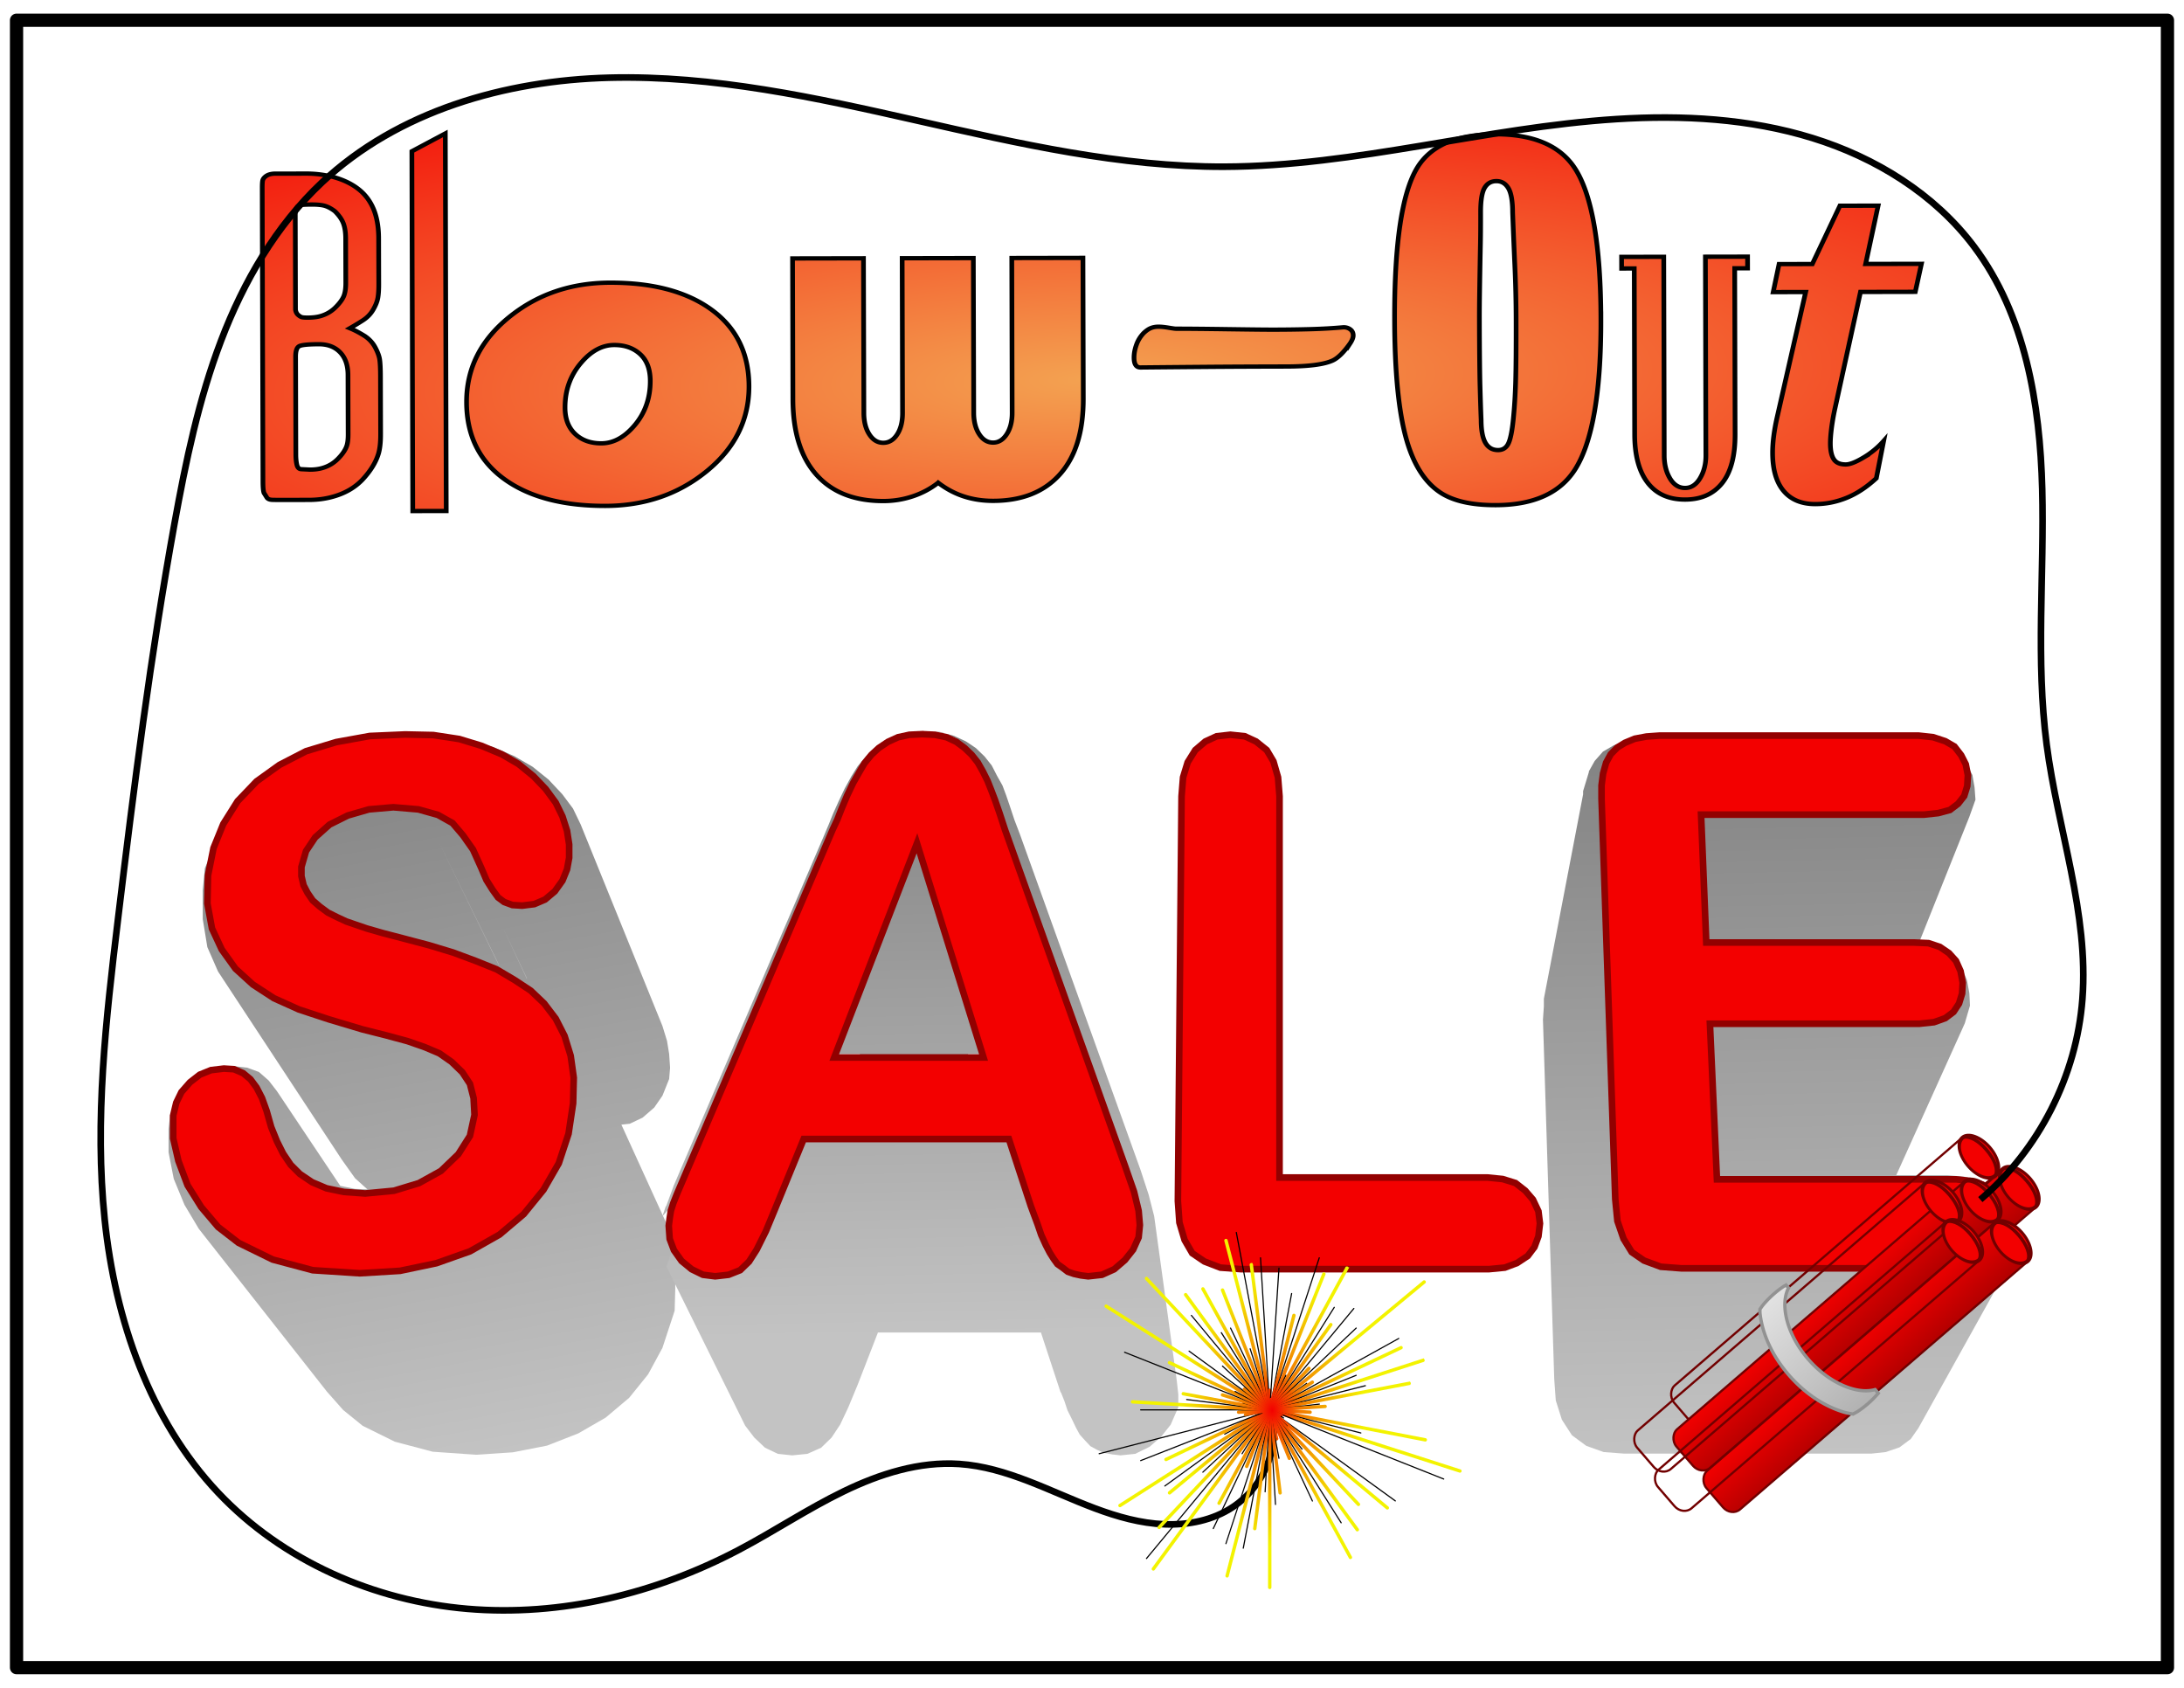 <svg xmlns="http://www.w3.org/2000/svg" xmlns:xlink="http://www.w3.org/1999/xlink" viewBox="0 0 990 765"><defs><linearGradient id="f" y2="-133.55" xlink:href="#a" gradientUnits="userSpaceOnUse" x2="240.25" gradientTransform="matrix(2.024 0 0 2.031 47.394 610.04)" y1="13.197" x1="252.78"/><linearGradient id="b"><stop offset="0" stop-color="#f30000"/><stop offset="1" stop-color="#b20000"/></linearGradient><linearGradient id="a"><stop offset="0" stop-color="#c3c3c3"/><stop offset="1" stop-color="#828282"/></linearGradient><linearGradient id="d" y2="-2.014" xlink:href="#a" gradientUnits="userSpaceOnUse" x2="46.081" gradientTransform="matrix(2.024 0 0 2.019 97.187 337.35)" y1="146.52" x1="73.82"/><linearGradient id="e" y2="-47.648" xlink:href="#a" gradientUnits="userSpaceOnUse" x2="165.09" gradientTransform="matrix(2.024 0 0 2.031 74.553 433.96)" y1="74.937" x1="167.32"/><linearGradient id="c"><stop offset="0" stop-color="#f30000"/><stop offset=".297" stop-color="#f37900"/><stop offset="1" stop-color="#f3f300"/></linearGradient><linearGradient id="g" y2="1.416" xlink:href="#a" gradientUnits="userSpaceOnUse" x2="346.94" gradientTransform="matrix(2.024 0 0 2.062 51.92 334.31)" y1="146.25" x1="349.85"/><linearGradient id="j" y2="584.36" gradientUnits="userSpaceOnUse" x2="395" y1="490.36" x1="310"><stop offset="0" stop-color="#e3e3e3"/><stop offset="1" stop-color="#b2b2b2"/></linearGradient><linearGradient id="i" y2="525.36" xlink:href="#b" gradientUnits="userSpaceOnUse" x2="397" gradientTransform="translate(260.27 -460.26)" y1="526.36" x1="346"/><radialGradient id="h" gradientUnits="userSpaceOnUse" cy="504.72" cx="172.84" gradientTransform="matrix(1.843 -.036 .009 .483 -150.5 233.55)" r="140.46"><stop offset="0" stop-color="#f3a251"/><stop offset="1" stop-color="#f30000"/></radialGradient><radialGradient id="k" xlink:href="#c" gradientUnits="userSpaceOnUse" cy="519.29" cx="381.55" gradientTransform="matrix(.511 -.008 .012 .75 180.66 132.88)" r="159.27"/></defs><g fill-rule="evenodd"><path d="M206.84 337.6l3.794.63 6.956 1.01-10.75-1.64zm10.75 1.64l9.106 2.776 8.474 3.532 6.956 4.038 6.197 5.046 5.059 5.3 4.173 5.677 2.783 5.677 1.897 5.93.885 5.677v5.551l-.885 4.795-1.897 4.668-3.162 4.416-4.047 3.406-4.427 1.893-5.059.63-4.047-.252-3.414-1.262-2.53-1.892-2.276-3.154-2.53-4.037-2.15-5.047-3.415-7.57-4.173-5.93-4.3-5.046-6.07-3.407-8.095-2.27-10.371-.884-10.118.883-8.727 2.523-7.588 3.785-5.944 5.3-3.795 5.677-1.897 6.56v3.785l.886 3.785 1.644 3.154 2.15 3.154 2.909 2.524 3.415 2.523 3.794 1.893.126.063 29.09 51.286-8.854-2.397-9.991-2.524-13.912-4.163-12.268-4.037-10.371-4.669-8.727-5.677-7.209-6.56-5.691-7.949-4.047-8.705-1.897-10.346.253-11.607 2.276-11.355-3.541 8.453-.885 9.084v11.986l1.897 11.607 4.426 10.093 51.221 77.844 5.565 7.822 5.122 4.605-5.122-.19-6.134-1.261-26.243-39.237-3.415-4.416-4.047-3.532-4.806-1.767-5.564-.63-6.577.63-2.909.883 5.312-.63 4.173.252 3.795 1.64 3.035 2.523 2.53 3.407 2.276 4.415 1.897 5.3 1.897 6.686 2.403 5.93 2.53 5.046 3.161 4.669 3.794 3.784 5.06 3.407 4.932 2.082 23.84 35.074-9.043.567-19.477-1.261-16.568-4.416-14.165-6.94-8.474-6.56-6.956-8.2-5.691-9.084-3.794-10.093-2.15-9.336v-9.463l1.264-5.299-2.53 5.3-.631 5.677v9.714l2.15 10.976 4.426 10.724 5.944 9.967 53.118 67.498 6.703 7.57 8.094 6.56 13.28 6.561 15.683 4.164 17.96 1.261 15.302-1.009 14.165-2.776 12.9-5.046 11.383-6.56 9.739-8.201 7.841-9.715 5.944-10.976 5.06-15.392.252-9.084v-9.715l-1.265-9.462-2.529-8.2-18.528-40.626 3.478-.378 5.312-2.524 4.806-4.163 3.415-4.92 2.782-6.94.38-4.668-.38-5.677-.885-5.425-1.897-6.182-33.895-83.521-3.162-6.56-4.427-5.93-5.69-6.057-6.578-5.298-7.588-4.416-8.727-3.785-10.118-2.776-4.047-.63zm-8.474 42.644l24.852 50.844h-.063l-24.789-50.844zm26.686 35.831l9.865 20.817h-.063l-9.802-20.817zm-18.086 10.976l17.2 33.938 8.474.63 6.197 1.515 4.174 2.776 3.415 3.532 2.15 3.407 5.501 11.418-.063 4.226-1.897 12.616-4.047 12.238-6.324 10.976-7.904 9.715-21.184-38.417.506-2.334-.38-6.94-1.518-5.93-3.161-4.793-4.427-4.29-2.909-2.019 3.289-2.775 5.311-3.154 6.83-1.767 7.968-.63-17.2-33.938zm-47.807 98.156l8.727.63 2.466-.251.696.63 8.094 5.3 10.118 4.415 11.003 3.785 12.268 3.785 6.893 1.703-8.158 4.605-13.912 4.92-15.05 3.155-1.391.126-.759-1.388-20.994-31.415z" fill="url(#d)" transform="matrix(1.094 0 0 1.094 -29.912 -36.266)"/><path d="M257.72 513.872l-4.428 13.391-6.92 12.01-8.995 11.043-10.932 9.25-13.424 7.592-15.222 5.384-16.468 3.451-18.267 1.105-21.311-1.38-18.129-4.833-15.5-7.592-9.271-7.179-7.611-8.973-6.228-9.94-4.151-11.043-2.353-10.215v-10.354l1.384-5.798 2.352-4.832 3.875-4.417 4.429-3.451 5.12-2.071 5.812-.69 4.567.276 4.151 1.794 3.322 2.761 2.767 3.728 2.491 4.831 2.076 5.798 2.076 7.317 2.63 6.488 2.767 5.522 3.46 5.108 4.151 4.141 5.536 3.728 6.504 2.76 7.888 1.657 9.687.69 13.007-1.242 11.348-3.451 9.964-5.522 7.888-7.593 5.259-8.283 2.075-9.525-.415-7.593-1.66-6.488-3.46-5.246-4.844-4.693-5.535-3.866-6.504-2.76-7.888-2.762-9.687-2.622-10.933-2.761-15.222-4.556-13.424-4.418-11.347-5.107-9.549-6.212-7.888-7.179-6.227-8.697-4.429-9.525-2.076-11.32.277-12.7 2.491-12.425 4.428-10.906 6.505-10.354 8.58-8.973 10.379-7.454 12.039-6.212 13.7-4.142 15.223-2.76 16.053-.691 12.732.276 11.762 1.795 9.964 3.037 9.272 3.865 7.611 4.418 6.78 5.521 5.536 5.799 4.567 6.212 3.045 6.212 2.075 6.488.97 6.212v6.074l-.97 5.246-2.075 5.108-3.46 4.831-4.428 3.728-4.844 2.07-5.535.69-4.429-.275-3.736-1.38-2.768-2.071-2.49-3.452-2.768-4.417-2.353-5.522-3.736-8.283-4.567-6.488-4.705-5.522-6.643-3.728-8.856-2.484-11.348-.967-11.07.967-9.55 2.76-8.303 4.142-6.504 5.798-4.151 6.212-2.076 7.179v4.141l.969 4.141 1.799 3.452 2.352 3.45 3.183 2.762 3.736 2.76 4.152 2.072 4.152 1.932 4.013 1.38 5.258 1.795 7.197 2.071 8.995 2.347 12.039 3.175 10.932 3.313 10.38 3.865 9.271 3.728 8.165 4.831 7.334 4.832 6.09 5.798 5.258 6.903 4.013 7.868 2.768 8.973 1.384 9.94-.277 11.596z" stroke="#920000" stroke-width="2.999" fill="#f30000"/><path d="M414.64 336.1l4.743 1.015-2.214-.634-2.529-.381zm4.806 1.015l4.047 1.904 3.415 2.539 2.909 2.792 2.53 3.174 2.15 3.808 1.896 3.808 1.518 3.808 1.644 4.315 1.897 5.458 2.15 6.6 49.957 139.88 3.541 10.155 1.897 7.87.506 5.965-.505 5.077-2.277 5.077-3.415 4.316-4.426 3.808-5.06 2.285-5.69.634-3.036-.38-2.909-.635-2.53-.889-2.15-1.65-2.15-1.523-1.643-2.285-1.518-2.411-1.644-3.174-1.897-4.188-1.518-4.443-1.518-4.062-1.264-3.427-9.106-27.798h-8.79l-8.031-33.763h6.324l-27.571-88.724-34.274 88.724h-.38l-12.52 33.763h.252l-11.635 28.432-4.047 9.774-3.794 7.615-3.162 4.95-3.668 3.555-4.806 1.904-5.565.634-5.058-.634-4.68-2.285-4.174-3.427-3.161-4.443-3.036 8.25 32.63 65.94 3.794 4.951 4.427 4.189 5.312 2.538 5.944.635 6.324-.635 5.69-2.538 4.3-4.189 3.542-5.331 3.415-7.235 3.794-9.139 8.474-21.832h67.536l8.22 25.005v-.38l1.518 3.807 1.265 3.808 1.897 3.808 1.644 3.427 1.518 2.792 2.276 2.54 2.15 2.284 2.783 1.523 2.909 1.27 3.415.634 3.414.38 6.071-.634 5.944-2.92 4.68-4.061 4.047-5.077 3.162-7.235v-5.331l-.633-5.712-9.359-68.098-2.276-8.885-3.415-10.408-49.957-138.99-2.277-5.966-1.897-5.712-1.517-4.443-1.518-4.061-2.277-4.062-2.15-4.189-2.908-3.68-3.668-3.555-4.174-2.792-4.932-2.285-3.162-.889zm-31.112 7.235l-2.277 2.285-3.414 4.062-2.53 4.062-2.782 5.077-2.53 5.331-2.276 5.077-1.897 4.697-1.77 4.188-60.075 139.88-2.276 5.331-3.036 8.25-.379.636-1.265 3.807 3.415-3.807 1.012-3.174 1.518-3.808 1.897-4.442 2.276-5.331 60.327-141.15 1.897-4.062 1.897-4.824 2.15-5.077 2.53-5.33 2.53-4.443 2.15-3.681 2.908-3.554zm-15.177 125.41h10.434l10.308 33.763h-33.262l12.521-33.763zm55.016 15.74l5.565 18.023h-12.331l6.766-18.024z" fill="url(#e)" transform="matrix(1.094 0 0 1.094 -29.912 -36.266)"/><path d="M418.01 332.758l-5.812.278-5.12 1.11-4.568 2.084-4.152 2.778-3.321 3.056-3.183 3.89-2.353 4.027-2.768 4.862-2.768 5.833-2.353 5.556-2.076 5.279-2.076 4.444-66.014 154.458-2.491 5.834-2.076 4.861-1.661 4.167-1.107 3.473-.554 3.472-.415 3.334.415 5.972 1.938 5.14 3.46 4.86 4.567 3.751 5.12 2.5 5.536.695 6.09-.695 5.259-2.083 4.013-3.89 3.46-5.416 4.152-8.334 4.429-10.695 12.732-31.113h93.003l9.964 30.419 1.384 3.75 1.66 4.445 1.662 4.861 2.076 4.584 1.799 3.473 1.66 2.639 1.8 2.5 2.352 1.666 2.353 1.806 2.768.972 3.183.695 3.322.417 6.228-.695 5.535-2.5 4.844-4.167 3.737-4.722 2.491-5.556.554-5.556-.554-6.528-2.076-8.612-3.875-11.111-54.667-153.068-2.353-7.223-2.076-5.973-1.799-4.722-1.66-4.167-2.076-4.167-2.353-4.167-2.768-3.472-3.183-3.056-3.737-2.778-4.429-2.084-5.259-1.11-5.812-.279zm-2.352 49.447l30.17 97.09h-67.676l37.506-97.09z" stroke="#920000" stroke-width="2.999" fill="#f30000"/><path d="M542.98 338.98l1.265.635.695.254-1.96-.889z" fill="url(#f)" transform="matrix(1.094 0 0 1.094 -29.912 -36.266)"/><path d="M544.94 339.87l2.72 1.27 4.426 3.553 2.782 4.697 1.897 6.6.633 7.87v157.9h86.065l6.323.634 5.312 1.65 4.047 3.174 3.162 3.68 2.276 4.824.633 5.077-.633 5.332-1.644 4.442-2.782 3.681-4.427 2.92-5.059 1.904-6.576.634h-102.76l-8.474-.634-6.576-2.54-5.06-3.426-3.161-5.458-2.15-7.235-.632-8.885 1.517-167.68.633-7.87 1.897-6.22 3.161-5.077 4.174-3.554-2.909 1.016-5.312 4.696-4.047 6.347-2.909 10.154v6.6l-1.517 167.04.632 9.139 4.68 67.908 2.15 7.87 3.794 6.346 5.944 4.316 6.956 2.538 8.474.635h90.87l6.198-.635 5.944-1.904 4.806-3.427 3.415-4.696 2.782-7.362 13.533-66.892-.253-5.966-.632-5.712-2.782-6.6-4.174-5.077-5.691-4.062-6.577-2.285-7.462-.635h-79.235l-.632-151.17-.633-8.25-2.15-7.87-4.047-6.346-5.059-4.697-5.88-2.284z" fill="url(#f)" transform="matrix(1.094 0 0 1.094 -29.912 -36.266)"/><path d="M580.008 533.7h94.24l6.92.695 5.812 1.806 4.428 3.472 3.46 4.028 2.49 5.277.693 5.556-.692 5.833-1.8 4.861-3.044 4.028-4.843 3.194-5.536 2.083-7.196.695H562.437l-9.272-.695-7.196-2.777-5.535-3.75-3.46-5.972-2.352-7.917-.692-9.722 1.66-183.467.692-8.61 2.076-6.806 3.46-5.556 4.567-3.889 5.12-2.36 6.227-.695 6.504.694 5.12 2.361 4.844 3.89 3.044 5.138 2.076 7.222.692 8.611z" stroke="#920000" stroke-width="2.999" fill="#f30000"/><path d="M708.59 338.48l-4.806.902-2.782.645-5.06 1.933-4.426 2.578-3.415 3.867-2.529 4.51.19-.128-2.467 8.12v1.353l-16.252 84.682v3.094l-.379 5.542 4.68 149 .632 8.765 2.53 7.991 4.173 6.445 5.944 4.382 7.209 2.578 8.474.644h102.44l5.944-.644 5.691-1.934 4.68-3.48 3.161-4.51 37.436-67.282 2.53-7.991-.253-5.8-1.012-5.8-3.162-6.445-4.047-5.027-5.691-3.867-6.577-1.933-7.209-.644h-21.184l28.393-62.9 2.15-7.346-.253-5.156-1.011-5.413-2.403-5.8-4.174-4.77-1.265-1.03 2.91 3.222 1.896 4.253.886 4.77-.253 4.51-1.265 4.125-2.276 3.48-3.415 2.578-4.68 1.675-6.07.645h-13.027l13.406-33.512 3.414.129-1.517-.258-1.771-.129 20.615-51.557 2.53-7.089-.38-5.156-.885-5.026-2.91-5.8-2.15-2.836 1.898 3.738.885 4.511-.253 4.511-1.264 4.125-2.53 3.222-3.415 2.578-4.806 1.289-5.944.644h-92.325l1.012 24.232-19.35 72.308h22.45l.568 12.696-19.856 65.155h71.71l5.691-.644 5.312-1.934 4.427-3.093 2.782-4.511 5.944-13.147H837.4l5.945.644 5.058 1.547 4.3 2.964 2.91 3.48 2.15 4.512 1.011 5.413-.38 4.77-1.264 4.51-2.782 3.867-3.794 2.836-4.68 1.675-6.324.645H723.57l-8.473-.645-6.956-2.578-5.06-3.48-3.414-5.542-2.53-7.347-.885-9.022-5.69-165.75-.317.258v-5.607l.632-4.898 1.265-4.511-.19.064 1.834-3.286 2.783-2.836 3.161-1.933 3.352-1.354 3.225-.58 2.276-.644z" fill="url(#g)" transform="matrix(1.094 0 0 1.094 -29.912 -36.266)"/><path d="M771.091 369.23l2.353 57.964h94.24l6.505.283 5.12 1.692 4.151 2.82 3.183 3.526 2.076 4.654.969 5.219-.277 4.936-1.384 4.513-2.49 3.808-3.737 2.82-5.12 1.833-6.643.706h-94.932l3.183 70.515h108.355l6.504.705 5.536 1.693 4.705 3.243 3.183 3.808 2.352 4.936 1.107 5.924-.415 5.218-1.384 4.936-3.044 4.23-4.152 3.104-5.12 1.833-6.92.705H762.093l-9.272-.705-7.61-2.82-5.536-3.809-3.737-6.064-2.767-8.039-.97-9.872-6.226-181.366v-6.205l.691-5.36 1.384-4.936 2.076-3.808 3.045-3.102 3.46-2.116 4.428-1.833 5.258-.987 5.813-.423h117.624l6.504.705 5.535 1.833 4.152 2.398 3.044 3.949 2.076 4.09.969 4.935-.277 4.937-1.384 4.513-2.767 3.525-3.737 2.821-5.258 1.41-6.505.705z" stroke="#920000" stroke-width="2.999" fill="#f30000"/></g><path d="M313.31 450.01l-1.05 5.165h-9.28l-4.283 21.08a47.477 47.477 0 00-.672 3.99c-.14 1.175-.21 2.14-.21 2.897 0 1.483.252 2.533.756 3.15.392.475 1.008.713 1.847.713.672 0 1.624-.392 2.856-1.176a14.8 14.8 0 003.57-3.15l-1.26 6.888c-1.652 1.651-3.34 2.855-5.06 3.61-1.722.757-3.48 1.135-5.27 1.135-2.324 0-4.109-.805-5.355-2.415-1.246-1.61-1.868-3.954-1.868-7.034 0-1.875.252-4.03.755-6.466l4.914-23.222h-5.501l1.007-5.165h5.627l4.703-10.75h6.467l-2.141 10.75zm-29.437.756h-2.184v30.654c0 4.003-.741 7.006-2.225 9.007s-3.57 3.003-6.257 3.003c-2.688 0-4.76-.98-6.215-2.94-1.54-2.072-2.31-5.095-2.31-9.07v-30.654h-2.141v-2.142h7.139v36.66c0 1.65.322 3.065.966 4.24.643 1.176 1.497 1.764 2.561 1.764 1.036 0 1.883-.602 2.54-1.806.658-1.203.987-2.603.987-4.199v-36.659h7.139zm-24.859 9.322c0 13.522-1.498 22.802-4.493 27.841-2.576 4.311-7.04 6.467-13.396 6.467-4.06 0-7.167-.77-9.323-2.31-2.659-1.903-4.59-5.22-5.794-9.952-1.288-5.039-1.932-12.388-1.932-22.046 0-13.94 1.288-23.25 3.863-27.925 2.296-4.143 6.691-6.215 13.186-6.215 6.551 0 11.072 2.114 13.563 6.341 2.884 4.9 4.325 14.165 4.325 27.8zm-14.361 0c0-3.331-.063-6.6-.189-9.805s-.245-6.502-.357-9.89c0-2.127-.238-3.625-.714-4.492-.476-.868-1.148-1.302-2.015-1.302-.896 0-1.568.42-2.016 1.26-.448.84-.672 2.351-.672 4.535 0 2.323-.014 4.171-.042 5.543-.14 6.83-.21 11.548-.21 14.15 0 5.88.028 10.044.084 12.494.056 2.45.112 4.472.168 6.068 0 2.071.28 3.555.84 4.45.476.757 1.148 1.135 2.016 1.135.783 0 1.357-.385 1.721-1.155.364-.77.651-2.254.861-4.451.21-2.198.35-4.528.42-6.992.07-2.464.105-6.313.105-11.548zm-28.093 4.367c-1.092 1.68-2.086 2.744-2.981 3.192-1.456.728-4.074 1.092-7.853 1.092-5.039 0-9.61.014-13.71.042-4.101.028-7.761.056-10.98.084-.729 0-1.093-.602-1.093-1.806 0-.756.133-1.54.4-2.352a6.182 6.182 0 011.196-2.141c.42-.448.826-.763 1.218-.945.392-.182.84-.273 1.344-.273.448 0 1.014.063 1.7.189.686.126 1.1.189 1.24.189 1.819 0 4.737.035 8.755.105 4.017.07 6.585.105 7.705.105 2.296 0 4.43-.028 6.404-.084s3.814-.168 5.522-.336c.448 0 .833.133 1.155.399.322.266.483.637.483 1.113 0 .392-.168.867-.504 1.427zm-45.226 10.162c0 6.243-1.414 10.988-4.241 14.235-2.66 3.052-6.341 4.578-11.044 4.578-1.764 0-3.416-.273-4.955-.82s-2.996-1.392-4.367-2.54a13.917 13.917 0 01-4.326 2.499c-1.595.574-3.247.86-4.955.86-4.73 0-8.412-1.511-11.044-4.535-2.827-3.247-4.241-8.006-4.241-14.277v-25.993h12.01v28.555c0 1.596.308 2.912.924 3.948.616 1.035 1.4 1.553 2.351 1.553.952 0 1.736-.51 2.352-1.532.616-1.022.924-2.345.924-3.969v-28.555h12.052v28.555c0 1.596.308 2.912.924 3.948.616 1.035 1.4 1.553 2.351 1.553.924 0 1.694-.518 2.31-1.553.616-1.036.924-2.352.924-3.948v-28.555h12.052zm-56.605-2.435c0 6.215-2.4 11.443-7.202 15.684-4.8 4.241-10.519 6.362-17.154 6.362-6.914 0-12.444-1.526-16.587-4.578-4.59-3.387-6.886-8.258-6.886-14.613 0-6.186 2.4-11.4 7.201-15.642 4.801-4.24 10.52-6.361 17.154-6.361 6.915 0 12.444 1.525 16.587 4.577 4.591 3.387 6.887 8.244 6.887 14.57zm-16.713-1.008c0-2.156-.567-3.8-1.7-4.934s-2.597-1.7-4.389-1.7c-2.015 0-3.877 1.077-5.585 3.233-1.848 2.323-2.771 5.095-2.771 8.314 0 2.128.601 3.78 1.805 4.955 1.12 1.092 2.562 1.638 4.326 1.638 2.015 0 3.877-1.078 5.585-3.234 1.82-2.295 2.729-5.053 2.729-8.272zM63.414 495.11h-5.669v-66.39l5.669-3.275zm-11.078-14.23c0 1.54-.126 2.757-.378 3.653-.448 1.596-1.358 3.192-2.73 4.787-1.26 1.428-2.869 2.45-4.829 3.066-1.315.42-2.715.63-4.199.63h-5.039c-.336 0-.728-.007-1.176-.021-.448-.014-.755-.147-.923-.4l-.504-.881c-.112-.364-.168-1.05-.168-2.058v-54.17c0-.644.02-1.098.063-1.365.042-.265.182-.51.42-.734.238-.224.503-.378.797-.462a2.88 2.88 0 01.777-.126h5.417c1.568 0 3.08.21 4.535.63 1.792.532 3.283 1.336 4.473 2.414s2.05 2.47 2.582 4.178c.42 1.372.63 2.954.63 4.746v8.482c0 1.064-.056 1.918-.168 2.561-.112.644-.378 1.358-.798 2.142-.42.784-1 1.435-1.742 1.953s-1.477 1-2.205 1.448c.756.336 1.547.784 2.373 1.344a5.518 5.518 0 011.89 2.163c.433.882.692 1.651.776 2.31.084.657.126 1.672.126 3.044zm-5.837-27.925v-8.189c0-1.091-.126-2.008-.378-2.75s-.728-1.49-1.428-2.247c-.531-.448-1.056-.77-1.574-.965-.518-.196-1.309-.294-2.373-.294-.42 0-.896.014-1.428.042-.531.028-.874.175-1.028.44a1.988 1.988 0 00-.273.756 7.08 7.08 0 00-.042.82v17.342c.056.42.21.75.462.987.252.238.483.378.693.42.21.042.51.063.902.063.868 0 1.61-.098 2.226-.294a5.694 5.694 0 002.435-1.533c.672-.714 1.141-1.378 1.407-1.994.266-.616.4-1.484.4-2.604zm.336 28.009v-11.002c0-1.876-.49-3.317-1.47-4.325-.868-.896-2.015-1.344-3.443-1.344-1.82 0-2.933.119-3.338.357-.406.238-.61.889-.61 1.952v18.057c0 .728.057 1.351.169 1.87.112.517.35.79.713.818l1.512.084c.784 0 1.484-.098 2.1-.294 1.008-.308 1.882-.868 2.624-1.68.742-.812 1.24-1.595 1.491-2.351.168-.504.252-1.218.252-2.142z" fill="url(#h)" transform="matrix(2.677 -.005 .006 2.456 29.544 -984.075)" stroke="#000" stroke-width=".797"/><g stroke="#710000"><g transform="matrix(.523 0 0 .523 656.081 325.28)"><rect transform="rotate(49.241)" rx="11.015" ry="10" height="347.12" width="44" y="-117.29" x="610.31" fill-rule="evenodd" stroke-width="1.912" fill="url(#i)"/><path d="M427 357.86a18 14.5 0 11-36 0 18 14.5 0 1136 0z" transform="matrix(.789 .915 -.653 .563 406.71 -168.23)" fill-rule="evenodd" stroke-width="2.81" fill="#f30000"/><path d="M482.11 390.64c5.866-1.295 13.4 3.073 20.018 10.762 6.982 8.111 10.641 17.026 7.815 22.544" stroke-width="2.868" fill="none"/></g><g transform="matrix(.523 0 0 .523 637.773 311.156)"><rect transform="rotate(49.241)" rx="11.015" ry="10" height="347.12" width="44" y="-117.29" x="610.31" fill-rule="evenodd" stroke-width="1.912" fill="url(#i)"/><path d="M427 357.86a18 14.5 0 11-36 0 18 14.5 0 1136 0z" transform="matrix(.789 .915 -.653 .563 406.71 -168.23)" fill-rule="evenodd" stroke-width="2.81" fill="#f30000"/><path d="M482.11 390.64c5.866-1.295 13.4 3.073 20.018 10.762 6.982 8.111 10.641 17.026 7.815 22.544" stroke-width="2.868" fill="none"/></g><g transform="matrix(.523 0 0 .523 638.819 331.034)"><rect transform="rotate(49.241)" rx="11.015" ry="10" height="347.12" width="44" y="-117.29" x="610.31" fill-rule="evenodd" stroke-width="1.912" fill="url(#i)"/><path d="M427 357.86a18 14.5 0 11-36 0 18 14.5 0 1136 0z" transform="matrix(.789 .915 -.653 .563 406.71 -168.23)" fill-rule="evenodd" stroke-width="2.81" fill="#f30000"/><path d="M482.11 390.64c5.866-1.295 13.4 3.073 20.018 10.762 6.982 8.111 10.641 17.026 7.815 22.544" stroke-width="2.868" fill="none"/></g><g transform="matrix(.523 0 0 .523 621.034 331.557)"><rect transform="rotate(49.241)" rx="11.015" ry="10" height="347.12" width="44" y="-117.29" x="610.31" fill-rule="evenodd" stroke-width="1.912" fill="url(#i)"/><path d="M427 357.86a18 14.5 0 11-36 0 18 14.5 0 1136 0z" transform="matrix(.789 .915 -.653 .563 406.71 -168.23)" fill-rule="evenodd" stroke-width="2.81" fill="#f30000"/><path d="M482.11 390.64c5.866-1.295 13.4 3.073 20.018 10.762 6.982 8.111 10.641 17.026 7.815 22.544" stroke-width="2.868" fill="none"/></g><g transform="matrix(.523 0 0 .523 652.42 349.866)"><rect transform="rotate(49.241)" rx="11.015" ry="10" height="347.12" width="44" y="-117.29" x="610.31" fill-rule="evenodd" stroke-width="1.912" fill="url(#i)"/><path d="M427 357.86a18 14.5 0 11-36 0 18 14.5 0 1136 0z" transform="matrix(.789 .915 -.653 .563 406.71 -168.23)" fill-rule="evenodd" stroke-width="2.81" fill="#f30000"/><path d="M482.11 390.64c5.866-1.295 13.4 3.073 20.018 10.762 6.982 8.111 10.641 17.026 7.815 22.544" stroke-width="2.868" fill="none"/></g><g transform="matrix(.523 0 0 .523 630.45 349.343)"><rect transform="rotate(49.241)" rx="11.015" ry="10" height="347.12" width="44" y="-117.29" x="610.31" fill-rule="evenodd" stroke-width="1.912" fill="url(#i)"/><path d="M427 357.86a18 14.5 0 11-36 0 18 14.5 0 1136 0z" transform="matrix(.789 .915 -.653 .563 406.71 -168.23)" fill-rule="evenodd" stroke-width="2.81" fill="#f30000"/><path d="M482.11 390.64c5.866-1.295 13.4 3.073 20.018 10.762 6.982 8.111 10.641 17.026 7.815 22.544" stroke-width="2.868" fill="none"/></g></g><path style="block-progression:tb;text-indent:0;text-transform:none" d="M303.91 501.66c.073 1.298-.025 2.573.125 3.875 2.015 17.549 10.358 36.034 24.281 52.375 13.924 16.341 31.04 27.745 48.375 32.906 2.63.783 5.311 1.216 7.969 1.688 1.565-.913 3.14-1.673 4.687-2.72a84.871 84.871 0 0017.156-15.313l-2.718-3.186c-5.728 1.562-12.61 1.467-20.688-.938-12.443-3.705-26.468-12.638-37.906-26.062-11.438-13.425-17.897-28.497-19.344-41.094-.94-8.177.244-14.803 2.875-20l-2.125-2.5c-.775.487-1.574.824-2.344 1.344-3.112 2.104-6.171 4.484-9.125 7.125s-5.645 5.41-8.063 8.25c-1.183 1.39-2.103 2.832-3.156 4.25z" stroke-width="2.868" color="#000" stroke="#929292" fill="url(#j)" transform="matrix(.523 0 0 .523 638.819 331.034)"/><path d="M897.678 543.698c26.586-22.626 43.632-56.12 46.275-90.93 2.948-38.809-11.16-76.683-16.204-115.271-5.01-38.334-1.039-77.22-2.023-115.87-.984-38.647-7.67-78.923-30.878-109.843-17.95-23.913-44.68-40.363-73.242-49.211-28.562-8.848-58.95-10.494-88.79-8.6-59.683 3.79-118.137 21.415-177.942 21.587-46.88.134-93.044-10.467-138.769-20.822C370.029 44.303 323.347 34 276.12 35.218c-47.227 1.216-95.78 15.134-130.199 47.496-20.806 19.565-35.51 44.933-45.68 71.621s-16.029 54.803-21.133 82.904C68.294 296.795 60.68 356.868 53.44 416.949c-5.437 45.126-10.672 90.722-5.965 135.931 4.707 45.209 20.228 90.611 51.421 123.675 29.173 30.92 70.7 49.07 113.059 52.64 42.36 3.57 85.34-6.9 122.946-26.732 16.057-8.467 31.215-18.603 47.548-26.523 16.333-7.92 34.278-13.635 52.389-12.41 21.616 1.462 41.204 12.515 61.493 20.115 10.144 3.8 20.719 6.787 31.543 7.222 10.823.435 21.973-1.83 30.991-7.83 7.689-5.116 13.588-12.867 16.47-21.64 2.88-8.774 2.726-18.513-.433-27.19" stroke="#000" stroke-width="3" fill="none"/><g transform="matrix(.515 0 0 .515 380.034 371.81)" stroke="url(#k)" stroke-width="1.97" color="#000"><path style="block-progression:tb;text-indent:0;text-transform:none" d="M379.62 518.34a.516.516 0 10.031 1.031l35.47 2.031a.517.517 0 10.062-1.03l-35.47-2.032a.507.507 0 00-.093 0z"/><path style="block-progression:tb;text-indent:0;text-transform:none" d="M379.59 518.34a.516.516 0 100 1.031l13.188 2a.507.507 0 10.156-1l-13.19-2.03a.507.507 0 00-.156 0z"/><path style="block-progression:tb;text-indent:0;text-transform:none" d="M379.62 518.34a.507.507 0 00-.031 1l136.88 26.375a.509.509 0 10.187-1l-136.88-26.34a.507.507 0 00-.156-.031z"/><path style="block-progression:tb;text-indent:0;text-transform:none" d="M379.59 518.34a.507.507 0 00-.031 1l80.1 20.28a.507.507 0 10.25-.969l-80.1-20.27a.507.507 0 00-.219-.03z"/><path style="block-progression:tb;text-indent:0;text-transform:none" d="M379.59 518.34a.507.507 0 00-.063 1l167.28 53.72a.507.507 0 10.313-.937l-167.28-53.75a.507.507 0 00-.25-.032z"/><path style="block-progression:tb;text-indent:0;text-transform:none" d="M379.62 518.34a.507.507 0 00-.125 1l153.09 60.812a.507.507 0 10.375-.938l-153.08-60.83a.507.507 0 00-.25-.03z"/><path style="block-progression:tb;text-indent:0;text-transform:none" d="M379.62 518.34a.507.507 0 00-.156.969l10.125 5.062a.51.51 0 10.469-.906l-10.156-5.063a.507.507 0 00-.282-.062z"/><path style="block-progression:tb;text-indent:0;text-transform:none" d="M379.59 518.34a.507.507 0 00-.156.938l12.156 7.125a.507.507 0 10.5-.875l-12.156-7.125a.507.507 0 00-.344-.063z"/><path style="block-progression:tb;text-indent:0;text-transform:none" d="M379.62 518.34a.507.507 0 00-.219.938l8.125 5.062a.507.507 0 10.54-.84l-8.125-5.063a.507.507 0 00-.312-.093z"/><path style="block-progression:tb;text-indent:0;text-transform:none" d="M379.59 518.34a.507.507 0 00-.219.938l110.54 80.1a.516.516 0 10.59-.85l-110.53-80.09a.507.507 0 00-.375-.094z"/><path style="block-progression:tb;text-indent:0;text-transform:none" d="M379.59 518.34a.507.507 0 00-.25.906l103.44 86.188a.507.507 0 10.625-.781l-103.4-86.19a.507.507 0 00-.406-.125z"/><path style="block-progression:tb;text-indent:0;text-transform:none" d="M379.59 518.34a.507.507 0 00-.25.875l15.188 14.219a.52.52 0 10.719-.75l-15.22-14.19a.507.507 0 00-.438-.156z"/><path style="block-progression:tb;text-indent:0;text-transform:none" d="M379.59 518.34a.507.507 0 00-.281.875l78.062 83.125a.509.509 0 10.75-.688l-78.06-83.15a.507.507 0 00-.469-.156z"/><path style="block-progression:tb;text-indent:0;text-transform:none" d="M379.56 518.34a.507.507 0 00-.281.844l28.406 34.469a.51.51 0 10.78-.65l-28.41-34.47a.507.507 0 00-.5-.188z"/><path style="block-progression:tb;text-indent:0;text-transform:none" d="M379.59 518.34a.507.507 0 00-.313.813l77.031 105.44a.516.516 0 10.85-.59l-77.062-105.44a.507.507 0 00-.5-.22z"/><path style="block-progression:tb;text-indent:0;text-transform:none" d="M379.59 518.34a.507.507 0 00-.34.78l62.875 99.375a.507.507 0 10.844-.563l-62.84-99.35a.507.507 0 00-.532-.25z"/><path style="block-progression:tb;text-indent:0;text-transform:none" d="M379.56 518.34a.507.507 0 00-.313.75l70.97 129.79a.507.507 0 10.875-.5l-70.98-129.76a.507.507 0 00-.562-.281z"/><path style="block-progression:tb;text-indent:0;text-transform:none" d="M379.59 518.34a.507.507 0 00-.375.719l37.53 80.1a.507.507 0 10.906-.406l-37.5-80.094a.507.507 0 00-.562-.313z"/><path style="block-progression:tb;text-indent:0;text-transform:none" d="M379.59 518.34a.507.507 0 00-.375.719l17.219 42.562a.507.507 0 10.937-.375l-17.219-42.594a.507.507 0 00-.562-.313z"/><path style="block-progression:tb;text-indent:0;text-transform:none" d="M379.59 518.34a.507.507 0 00-.406.625l2.03 8.125a.507.507 0 10.97-.25l-2-8.094a.507.507 0 00-.594-.406z"/><path style="block-progression:tb;text-indent:0;text-transform:none" d="M379.59 518.34a.507.507 0 00-.406.625l6.094 25.344a.507.507 0 10.98-.21l-6.06-25.34a.507.507 0 00-.594-.406z"/><path style="block-progression:tb;text-indent:0;text-transform:none" d="M379.59 518.34a.507.507 0 00-.406.625l8.094 42.562a.509.509 0 101-.188l-8.08-42.58a.507.507 0 00-.594-.406z"/><path style="block-progression:tb;text-indent:0;text-transform:none" d="M379.56 518.34a.507.507 0 00-.375.563l9.125 73a.507.507 0 101-.125l-9.125-73a.507.507 0 00-.625-.438z"/><path style="block-progression:tb;text-indent:0;text-transform:none" d="M379.59 518.34a.507.507 0 00-.406.531l5.062 83.156a.507.507 0 101-.062l-5.062-83.156a.507.507 0 00-.594-.469z"/><path style="block-progression:tb;text-indent:0;text-transform:none" d="M379.56 518.34a.507.507 0 00-.375.5V675a.507.507 0 101 0V518.84a.507.507 0 00-.625-.5z"/><path style="block-progression:tb;text-indent:0;text-transform:none" d="M379.59 518.34a.507.507 0 00-.406.5l-4.063 71.969a.507.507 0 101 .063l4.063-72a.507.507 0 00-.594-.532z"/><path style="block-progression:tb;text-indent:0;text-transform:none" d="M379.59 518.34a.507.507 0 00-.406.438l-13.18 104.44a.507.507 0 101 .125l13.19-104.4a.507.507 0 00-.594-.594z"/><path style="block-progression:tb;text-indent:0;text-transform:none" d="M379.56 518.34a.507.507 0 00-.375.406l-23.3 121.69a.509.509 0 101 .188l23.312-121.66a.507.507 0 00-.625-.625z"/><path style="block-progression:tb;text-indent:0;text-transform:none" d="M379.59 518.34a.507.507 0 00-.406.375l-37.5 146a.507.507 0 10.968.25l37.54-145.97a.507.507 0 00-.593-.656z"/><path style="block-progression:tb;text-indent:0;text-transform:none" d="M379.59 518.34a.507.507 0 00-.406.344l-38.5 117.62a.507.507 0 10.937.312l38.531-117.59a.507.507 0 00-.562-.687z"/><path style="block-progression:tb;text-indent:0;text-transform:none" d="M379.56 518.34a.507.507 0 00-.344.313l-20.28 49.688a.507.507 0 10.937.375l20.28-49.656a.507.507 0 00-.593-.72z"/><path style="block-progression:tb;text-indent:0;text-transform:none" d="M379.59 518.34a.507.507 0 00-.375.313l-49.688 104.41a.517.517 0 10.938.437l49.65-104.44a.507.507 0 00-.532-.719z"/><path style="block-progression:tb;text-indent:0;text-transform:none" d="M379.56 518.34a.507.507 0 00-.31.28l-44.625 82.125a.51.51 0 10.906.469l44.594-82.125a.507.507 0 00-.562-.75z"/><path style="block-progression:tb;text-indent:0;text-transform:none" d="M379.62 518.34a.507.507 0 00-.375.25l-24.33 38.53a.512.512 0 10.875.531l24.34-38.53a.507.507 0 00-.5-.781z"/><path style="block-progression:tb;text-indent:0;text-transform:none" d="M379.59 518.34a.507.507 0 00-.313.219l-102.4 139.91a.507.507 0 10.813.593l102.4-139.9a.507.507 0 00-.5-.812z"/><path style="block-progression:tb;text-indent:0;text-transform:none" d="M379.56 518.34a.507.507 0 00-.281.188l-108.47 130.78a.51.51 0 10.781.656l108.47-130.78a.507.507 0 00-.5-.844z"/><path style="block-progression:tb;text-indent:0;text-transform:none" d="M379.59 518.34a.507.507 0 00-.28.16l-97.344 103.44a.509.509 0 10.75.688l97.34-103.41a.507.507 0 00-.469-.875z"/><path style="block-progression:tb;text-indent:0;text-transform:none" d="M379.59 518.34a.507.507 0 00-.25.156l-58.812 54.75a.507.507 0 10.687.719l58.812-54.75a.507.507 0 00-.437-.875z"/><path style="block-progression:tb;text-indent:0;text-transform:none" d="M379.62 518.34a.507.507 0 00-.25.125l-88.219 73a.51.51 0 10.66.79l88.19-73a.507.507 0 00-.375-.906z"/><path style="block-progression:tb;text-indent:0;text-transform:none" d="M379.59 518.34a.507.507 0 00-.219.094l-92.25 66.938a.507.507 0 10.594.812l92.25-66.906a.507.507 0 00-.375-.937z"/><path style="block-progression:tb;text-indent:0;text-transform:none" d="M379.59 518.34a.507.507 0 00-.188.094l-131.81 84.156a.507.507 0 10.563.843l131.81-84.156a.507.507 0 00-.375-.937z"/><path style="block-progression:tb;text-indent:0;text-transform:none" d="M379.62 518.34a.507.507 0 00-.188.063l-39.53 21.312a.507.507 0 10.468.875l39.562-21.281a.509.509 0 10-.312-.97z"/><path style="block-progression:tb;text-indent:0;text-transform:none" d="M379.59 518.34a.507.507 0 00-.125.063l-91.24 43.6a.507.507 0 10.437.906l91.25-43.594a.509.509 0 10-.312-.969z"/><path style="block-progression:tb;text-indent:0;text-transform:none" d="M379.62 518.34a.507.507 0 00-.12.04L265.94 563a.507.507 0 10.375.938l113.56-44.6a.515.515 0 10-.25-1z"/><path style="block-progression:tb;text-indent:0;text-transform:none" d="M379.62 518.34a.507.507 0 00-.125.031l-5.063 2.031a.507.507 0 10.375.938l5.063-2a.515.515 0 10-.25-1z"/><path style="block-progression:tb;text-indent:0;text-transform:none" d="M379.66 518.34a.507.507 0 00-.094.031l-150.07 38.54a.507.507 0 10.25.969l150.06-38.531a.507.507 0 00-.156-1z"/><path style="block-progression:tb;text-indent:0;text-transform:none" d="M379.62 518.34a.507.507 0 00-.031.031l-21.281 4.031a.509.509 0 10.187 1l21.281-4.062a.507.507 0 00-.156-1z"/><path style="block-progression:tb;text-indent:0;text-transform:none" d="M379.62 518.34l-8.12 1.04a.507.507 0 10.125 1l8.125-1a.52.52 0 10-.125-1.031z"/><path style="block-progression:tb;text-indent:0;text-transform:none" d="M379.66 518.34l-27.375 2.031a.517.517 0 10.063 1.031l27.375-2.03a.517.517 0 10-.063-1.032z"/><path style="block-progression:tb;text-indent:0;text-transform:none" d="M266.09 518.34a.516.516 0 10.031 1.031h113.56a.516.516 0 000-1.031h-113.56a.507.507 0 00-.031 0z"/><path style="block-progression:tb;text-indent:0;text-transform:none" d="M258.97 511.25a.516.516 0 10.03 1.03l120.66 7.094a.517.517 0 10.062-1.031l-120.66-7.09a.507.507 0 00-.093 0z"/><path style="block-progression:tb;text-indent:0;text-transform:none" d="M306.59 509.22a.516.516 0 10.031 1.031l73 9.125a.52.52 0 10.125-1.031l-73-9.125a.507.507 0 00-.156 0z"/><path style="block-progression:tb;text-indent:0;text-transform:none" d="M303.53 504.16a.507.507 0 00.031 1l76.031 14.188a.507.507 0 10.188-.969l-76.03-14.22a.507.507 0 00-.22 0z"/><path style="block-progression:tb;text-indent:0;text-transform:none" d="M356.19 512.28a.507.507 0 00.063 1l23.312 6.063a.507.507 0 10.25-.97l-23.31-6.09a.507.507 0 00-.313 0z"/><path style="block-progression:tb;text-indent:0;text-transform:none" d="M338.06 505.16a.507.507 0 00-.094 1l41.562 13.188a.509.509 0 10.313-.969l-41.562-13.188a.507.507 0 00-.219-.03z"/><path style="block-progression:tb;text-indent:0;text-transform:none" d="M251.81 467.66a.507.507 0 00-.06.96l127.75 50.719a.52.52 0 10.375-.969l-127.75-50.688a.507.507 0 00-.313-.03z"/><path style="block-progression:tb;text-indent:0;text-transform:none" d="M291.34 476.78a.507.507 0 00-.09.97l88.219 41.562a.507.507 0 10.438-.906l-88.22-41.562a.507.507 0 00-.343-.063z"/><path style="block-progression:tb;text-indent:0;text-transform:none" d="M349.16 502.12a.507.507 0 00-.125.969l30.406 16.219a.51.51 0 10.469-.906l-30.42-16.21a.507.507 0 00-.344-.063z"/><path style="block-progression:tb;text-indent:0;text-transform:none" d="M235.66 427.09a.507.507 0 00-.219.938l143.97 91.25a.507.507 0 10.563-.844l-143.97-91.25a.507.507 0 00-.344-.094z"/><path style="block-progression:tb;text-indent:0;text-transform:none" d="M308.59 466.66a.507.507 0 00-.188.906l70.97 51.72a.516.516 0 10.593-.844l-70.96-51.7a.507.507 0 00-.406-.094z"/><path style="block-progression:tb;text-indent:0;text-transform:none" d="M357.28 500.09a.507.507 0 00-.22.91l22.312 18.25a.507.507 0 10.63-.78l-22.312-18.25a.507.507 0 00-.406-.125z"/><path style="block-progression:tb;text-indent:0;text-transform:none" d="M338.03 479.81a.507.507 0 00-.25.906l41.562 38.5a.507.507 0 10.688-.719l-41.562-38.53a.507.507 0 00-.438-.157z"/><path style="block-progression:tb;text-indent:0;text-transform:none" d="M271.06 402.78a.507.507 0 00-.219.844l108.47 115.6a.52.52 0 10.75-.719l-108.5-115.56a.507.507 0 00-.5-.156z"/><path style="block-progression:tb;text-indent:0;text-transform:none" d="M310.59 435.22a.507.507 0 00-.25.813l68.938 83.156a.51.51 0 10.781-.657l-68.938-83.125a.507.507 0 00-.531-.187z"/><path style="block-progression:tb;text-indent:0;text-transform:none" d="M305.53 416.97a.507.507 0 00-.281.813l74.03 101.38a.507.507 0 10.813-.594l-74-101.38a.507.507 0 00-.562-.219z"/><path style="block-progression:tb;text-indent:0;text-transform:none" d="M337.06 450.41a.507.507 0 00-.406.781l42.6 67.93a.512.512 0 10.875-.531l-42.594-67.938a.507.507 0 00-.469-.25z"/><path style="block-progression:tb;text-indent:0;text-transform:none" d="M320.88 411.88a.507.507 0 00-.438.781l58.812 106.44a.507.507 0 10.875-.469l-58.81-106.47a.507.507 0 00-.43-.28z"/><path style="block-progression:tb;text-indent:0;text-transform:none" d="M345.06 446.38a.507.507 0 00-.313.719l34.47 71.969a.507.507 0 10.9-.45l-34.46-71.96a.507.507 0 00-.6-.28z"/><path style="block-progression:tb;text-indent:0;text-transform:none" d="M338.03 412.91a.507.507 0 00-.375.688l41.562 105.44a.507.507 0 10.938-.344l-41.562-105.47a.507.507 0 00-.563-.313z"/><path style="block-progression:tb;text-indent:0;text-transform:none" d="M362.28 464.62a.507.507 0 00-.313.656l17.22 53.72a.507.507 0 10.97-.281l-17.22-53.75a.507.507 0 00-.656-.344z"/><path style="block-progression:tb;text-indent:0;text-transform:none" d="M341.03 369.31a.507.507 0 00-.375.625l38.53 149.06a.52.52 0 101-.281l-38.53-149.03a.507.507 0 00-.625-.375z"/><path style="block-progression:tb;text-indent:0;text-transform:none" d="M350.12 362.22a.507.507 0 00-.344.594l29.406 156.12a.509.509 0 101-.188l-29.41-156.12a.507.507 0 00-.656-.406z"/><path style="block-progression:tb;text-indent:0;text-transform:none" d="M363.38 390.59a.507.507 0 00-.406.594l16.219 127.75a.507.507 0 101-.157l-16.22-127.71a.507.507 0 00-.594-.468z"/><path style="block-progression:tb;text-indent:0;text-transform:none" d="M371.44 384.53a.507.507 0 00-.375.531l8.125 133.81a.507.507 0 101-.062l-8.12-133.81a.507.507 0 00-.625-.469z"/><path style="block-progression:tb;text-indent:0;text-transform:none" d="M379.69 501.09a.507.507 0 00-.5.531v17.22a.507.507 0 101 0v-17.22a.507.507 0 00-.5-.531z"/><path style="block-progression:tb;text-indent:0;text-transform:none" d="M387.62 393.66a.507.507 0 00-.344.469l-8.094 124.69a.507.507 0 101 .093l8.125-124.72a.507.507 0 00-.687-.53z"/><path style="block-progression:tb;text-indent:0;text-transform:none" d="M380.59 509.22a.507.507 0 00-.406.469l-1 9.125a.507.507 0 101 .093l1-9.125a.507.507 0 00-.594-.562z"/><path style="block-progression:tb;text-indent:0;text-transform:none" d="M398.88 415.94a.507.507 0 00-.438.438l-19.25 102.38a.509.509 0 101 .187l19.25-102.38a.507.507 0 00-.562-.625z"/><path style="block-progression:tb;text-indent:0;text-transform:none" d="M400.84 435.22a.507.507 0 00-.375.375l-21.281 83.125a.52.52 0 101 .281l21.281-83.156a.507.507 0 00-.625-.625z"/><path style="block-progression:tb;text-indent:0;text-transform:none" d="M423.12 384.53a.507.507 0 00-.344.344l-43.59 133.82a.514.514 0 10.969.343l43.59-133.84a.507.507 0 00-.625-.656z"/><path style="block-progression:tb;text-indent:0;text-transform:none" d="M427.22 398.72a.507.507 0 00-.344.313l-47.656 119.62a.507.507 0 10.938.375l47.656-119.62a.507.507 0 00-.594-.688z"/><path style="block-progression:tb;text-indent:0;text-transform:none" d="M393.75 487.94a.507.507 0 00-.344.281l-14.188 30.438a.51.51 0 10.938.407l14.188-30.406a.507.507 0 00-.6-.72z"/><path style="block-progression:tb;text-indent:0;text-transform:none" d="M447.47 393.66a.507.507 0 00-.313.25l-67.91 124.71a.507.507 0 10.876.469l67.938-124.69a.507.507 0 00-.594-.75z"/><path style="block-progression:tb;text-indent:0;text-transform:none" d="M436.34 428.12a.507.507 0 00-.313.219l-56.78 90.25a.512.512 0 10.874.531l56.75-90.219a.507.507 0 00-.53-.781z"/><path style="block-progression:tb;text-indent:0;text-transform:none" d="M433.38 443.31a.507.507 0 00-.38.22l-53.719 75.031a.507.507 0 10.813.594l53.75-75.031a.507.507 0 00-.47-.813z"/><path style="block-progression:tb;text-indent:0;text-transform:none" d="M453.59 429.12a.507.507 0 00-.281.188l-74.031 89.219a.51.51 0 10.781.656l74.031-89.22a.507.507 0 00-.5-.843z"/><path style="block-progression:tb;text-indent:0;text-transform:none" d="M414.09 481.84a.507.507 0 00-.31.16l-34.469 36.5a.52.52 0 10.75.719l34.469-36.5a.507.507 0 00-.438-.875z"/><path style="block-progression:tb;text-indent:0;text-transform:none" d="M455.56 446.38a.507.507 0 00-.188.125l-76.03 72a.507.507 0 10.687.719l76.03-71.97a.507.507 0 00-.5-.875z"/><path style="block-progression:tb;text-indent:0;text-transform:none" d="M515.44 405.81a.507.507 0 00-.219.125l-135.88 112.53a.51.51 0 10.66.78l135.88-112.53a.507.507 0 00-.437-.906z"/><path style="block-progression:tb;text-indent:0;text-transform:none" d="M412 495.03a.507.507 0 00-.156.094l-32.46 23.32a.516.516 0 10.594.843l32.47-23.34a.507.507 0 00-.44-.91z"/><path style="block-progression:tb;text-indent:0;text-transform:none" d="M417.19 494a.507.507 0 00-.281.094l-37.5 24.344a.507.507 0 10.562.843l37.5-24.344a.507.507 0 00-.28-.93z"/><path style="block-progression:tb;text-indent:0;text-transform:none" d="M493.12 455.5a.507.507 0 00-.12.06l-113.56 62.844a.518.518 0 10.5.906l113.53-62.875a.507.507 0 00-.35-.94z"/><path style="block-progression:tb;text-indent:0;text-transform:none" d="M495.19 463.59a.507.507 0 00-.156.063l-115.56 54.75a.507.507 0 10.437.906l115.56-54.75a.507.507 0 00-.281-.969z"/><path style="block-progression:tb;text-indent:0;text-transform:none" d="M455.62 487.94a.507.507 0 00-.094.031l-76.03 30.41a.52.52 0 10.375.969l76.031-30.438a.507.507 0 00-.29-.97z"/><path style="block-progression:tb;text-indent:0;text-transform:none" d="M514.47 474.75a.507.507 0 00-.094.031l-134.84 43.594a.509.509 0 10.313.969l134.84-43.59a.512.512 0 10-.219-1z"/><path style="block-progression:tb;text-indent:0;text-transform:none" d="M463.72 497.06l-84.16 21.32a.507.507 0 10.25.969l84.156-21.281a.515.515 0 10-.25-1z"/><path style="block-progression:tb;text-indent:0;text-transform:none" d="M502.25 495.03l-122.66 23.35a.507.507 0 10.188.969l122.69-23.312a.512.512 0 10-.22-1z"/><path style="block-progression:tb;text-indent:0;text-transform:none" d="M423.22 513.28l-43.594 5.063a.52.52 0 10.125 1.03l43.594-5.093a.507.507 0 10-.125-1z"/><path style="block-progression:tb;text-indent:0;text-transform:none" d="M428.31 515.31l-48.656 3.031a.517.517 0 10.063 1.031l48.656-3.062a.507.507 0 10-.063-1z"/></g><path stroke-linejoin="round" stroke="#000" stroke-linecap="round" stroke-width="6" fill="none" d="M7.5 9.17h975v746.67H7.5z"/></svg>
